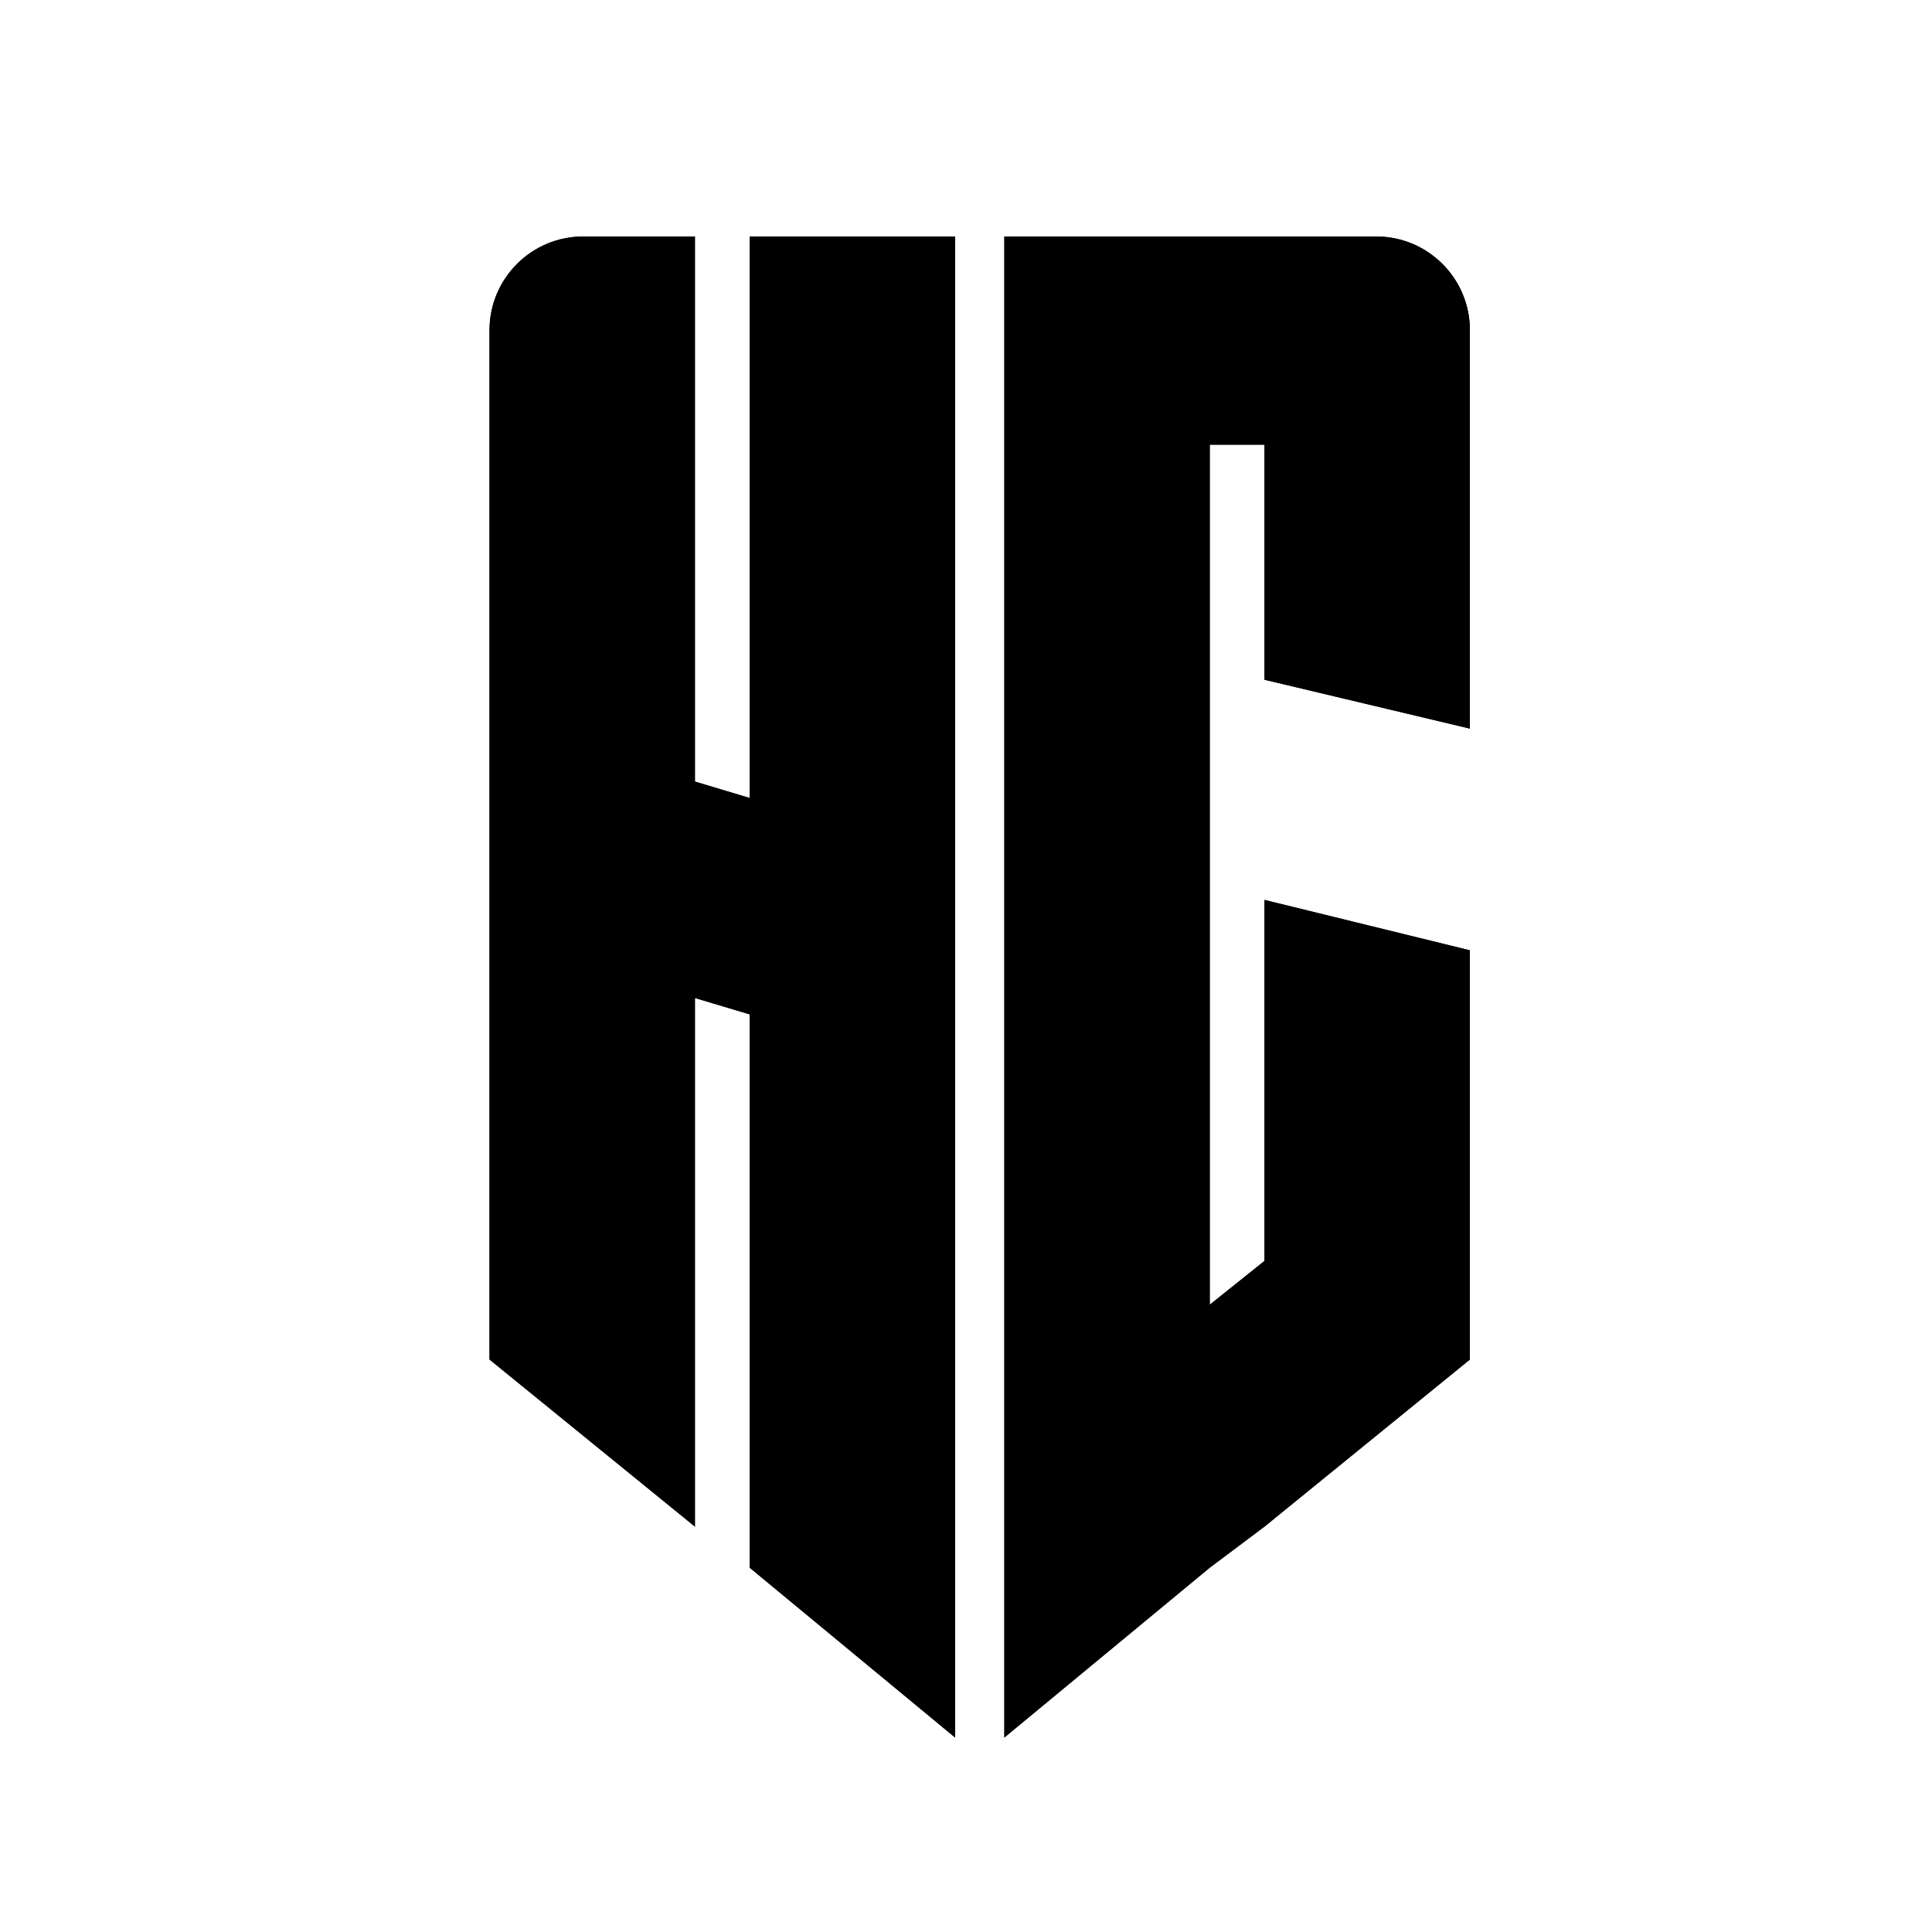 <svg version="1.0" preserveAspectRatio="xMidYMid meet" height="1080" viewBox="0 0 810 810" zoomAndPan="magnify" width="1080" xmlns:xlink="http://www.w3.org/1999/xlink" xmlns="http://www.w3.org/2000/svg"><defs><clipPath id="fdfdb1efe3"><path clip-rule="nonzero" d="M 205.234 99 L 616.234 99 L 616.234 728.844 L 205.234 728.844 Z M 205.234 99"></path></clipPath></defs><g clip-path="url(#fdfdb1efe3)"><path fill-rule="nonzero" fill-opacity="1" d="M 291.352 99.152 L 291.352 327.684 L 314.309 334.566 L 314.309 99.152 L 400.426 99.152 L 400.426 728.465 L 314.309 657.262 L 314.309 425.289 L 291.352 418.406 L 291.352 640.035 L 205.234 569.984 L 205.234 138.453 C 205.234 116.746 222.824 99.152 244.527 99.152 Z M 616.266 305.469 L 616.266 138.453 C 616.266 116.746 598.676 99.152 576.984 99.152 L 421.074 99.152 L 421.074 728.465 L 507.191 657.262 L 530.148 640.035 L 616.266 569.984 L 616.266 398.426 L 530.148 377.297 L 530.148 528.648 L 507.191 547.02 L 507.191 186.43 L 530.148 186.43 L 530.148 284.984 Z M 616.266 305.469" fill="#000000"></path><path fill-rule="nonzero" fill-opacity="1" d="M 291.352 99.152 L 291.352 327.684 L 314.309 334.566 L 314.309 99.152 L 400.426 99.152 L 400.426 728.465 L 314.309 657.262 L 314.309 425.289 L 291.352 418.406 L 291.352 640.035 L 205.234 569.984 L 205.234 138.453 C 205.234 116.746 222.824 99.152 244.527 99.152 Z M 616.266 305.469 L 616.266 138.453 C 616.266 116.746 598.676 99.152 576.984 99.152 L 421.074 99.152 L 421.074 728.465 L 507.191 657.262 L 530.148 640.035 L 616.266 569.984 L 616.266 398.426 L 530.148 377.297 L 530.148 528.648 L 507.191 547.02 L 507.191 186.43 L 530.148 186.43 L 530.148 284.984 Z M 616.266 305.469" fill="#000000"></path></g></svg>